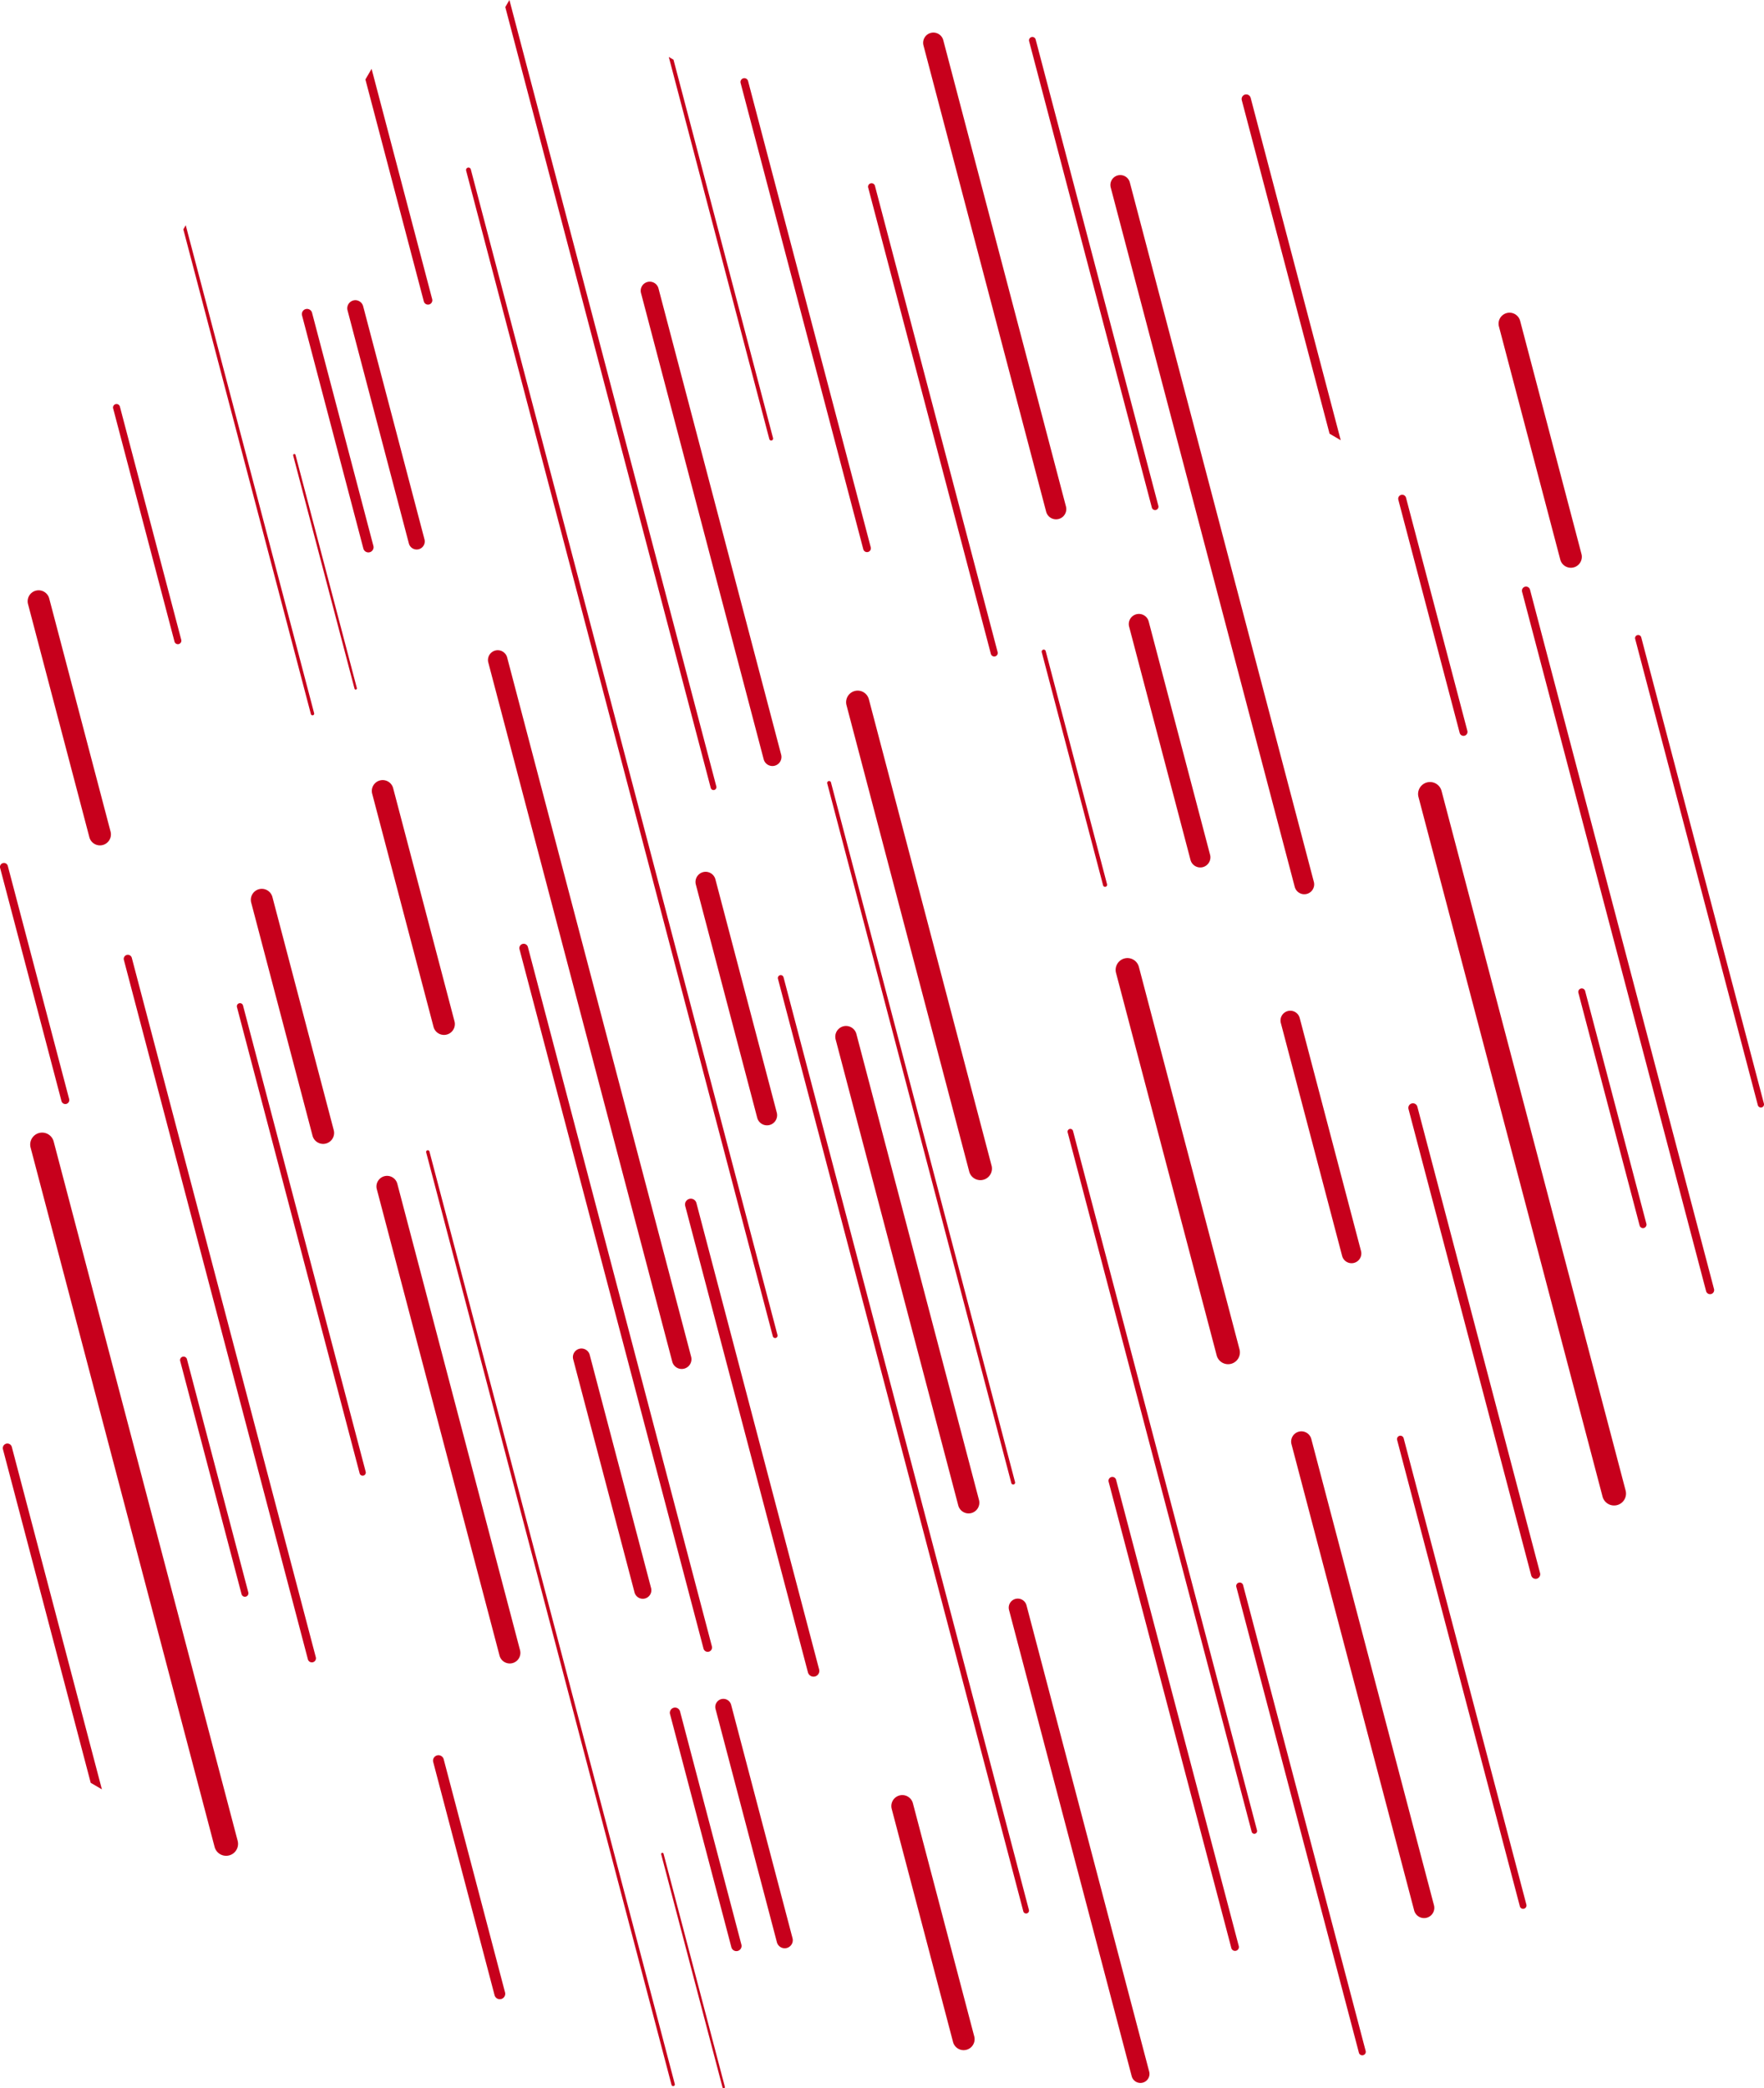 <svg id="Group_111" data-name="Group 111" xmlns="http://www.w3.org/2000/svg" width="453.104" height="536.201" viewBox="0 0 453.104 536.201">
  <path id="Path_662" data-name="Path 662" d="M1292.345,339.256a2.816,2.816,0,0,1-3.44-2.007l-15.755-59.857a2.816,2.816,0,0,1,5.447-1.434l15.755,59.858A2.816,2.816,0,0,1,1292.345,339.256Z" transform="translate(-888.131 -193.569)" fill="#c7001c"/>
  <path id="Path_663" data-name="Path 663" d="M1215.507,552.134,1184,432.419a.8.8,0,1,1,1.556-.41l31.51,119.715a.8.8,0,1,1-1.556.41Z" transform="translate(-763.986 -268.371)" fill="#c7001c"/>
  <path id="Path_664" data-name="Path 664" d="M1256.933,589.4a1.054,1.054,0,0,1-1.286-.75l-47.265-179.573a1.052,1.052,0,0,1,2.035-.536l47.265,179.573A1.053,1.053,0,0,1,1256.933,589.4Z" transform="translate(-817.418 -257.142)" fill="#c7001c"/>
  <path id="Path_665" data-name="Path 665" d="M1243.177,604.751l15.755,59.858a.9.9,0,0,1-1.736.457l-15.755-59.858a.9.9,0,0,1,1.737-.457Z" transform="translate(-836.027 -350.351)" fill="#c7001c"/>
  <path id="Path_666" data-name="Path 666" d="M1590.218,331.538,1566.836,242.7l-8.128-30.881a.9.9,0,1,1,1.736-.457l8.128,30.881,23.382,88.835a.9.9,0,0,1-1.736.457Z" transform="translate(-1335.687 -163.582)" fill="#c7001c"/>
  <path id="Path_667" data-name="Path 667" d="M1694.992,247.305a.5.5,0,0,1-.605-.353l-25.823-98.111,1.209.705,25.571,97.153A.5.5,0,0,1,1694.992,247.305Z" transform="translate(-1496.778 -134.215)" fill="#c7001c"/>
  <path id="Path_668" data-name="Path 668" d="M1750.493,322.923a.743.743,0,0,1-1.437.378l-8.847-33.61-43.925-166.883,1.059-1.815,44.3,168.32Z" transform="translate(-1566.494 -120.993)" fill="#c7001c"/>
  <path id="Path_669" data-name="Path 669" d="M1851.577,215.15a1.114,1.114,0,0,1-1.361-.794l-15-56.979,1.588-2.722,15.565,59.134A1.114,1.114,0,0,1,1851.577,215.15Z" transform="translate(-1741.356 -136.975)" fill="#c7001c"/>
  <path id="Path_670" data-name="Path 670" d="M1926.6,356.394a.433.433,0,0,1-.838.221L1911.8,303.57,1893,232.16l.617-1.059,19.017,72.248Z" transform="translate(-1845.91 -173.27)" fill="#c7001c"/>
  <path id="Path_671" data-name="Path 671" d="M1454.407,391.149a2.538,2.538,0,0,1-3.1-1.808L1408.16,225.413l-4.118-15.645a2.538,2.538,0,0,1,4.909-1.292l4.118,15.645,43.147,163.928A2.538,2.538,0,0,1,1454.407,391.149Z" transform="translate(-1118.739 -161.629)" fill="#c7001c"/>
  <path id="Path_672" data-name="Path 672" d="M1561.848,258.677a2.631,2.631,0,0,1-5.088,1.339l-15.309-58.163-16.2-61.552a2.631,2.631,0,1,1,5.088-1.339l16.2,61.552Z" transform="translate(-1288.034 -128.593)" fill="#c7001c"/>
  <path id="Path_673" data-name="Path 673" d="M1621.492,159.236a.99.99,0,0,1,1.21.705l16.881,64.135,14.629,55.58a.99.99,0,1,1-1.916.5l-14.629-55.58-16.881-64.135A.989.989,0,0,1,1621.492,159.236Z" transform="translate(-1430.551 -139.134)" fill="#c7001c"/>
  <path id="Path_674" data-name="Path 674" d="M1666.847,202.931a.619.619,0,0,1,.756.441l15.912,60.456,62.862,238.832a.619.619,0,1,1-1.2.315l-62.863-238.832-15.913-60.456A.619.619,0,0,1,1666.847,202.931Z" transform="translate(-1546.672 -159.886)" fill="#c7001c"/>
  <path id="Path_675" data-name="Path 675" d="M1843,269.3l9.054,34.4,6.7,25.46a2.073,2.073,0,1,1-4.01,1.056l-6.7-25.461-9.054-34.4A2.073,2.073,0,0,1,1843,269.3Z" transform="translate(-1749.72 -190.672)" fill="#c7001c"/>
  <path id="Path_676" data-name="Path 676" d="M1329.736,362.9a1.021,1.021,0,0,1,1.247.727l15.755,59.858a1.021,1.021,0,0,1-1.975.52l-15.755-59.858A1.021,1.021,0,0,1,1329.736,362.9Z" transform="translate(-969.829 -235.83)" fill="#c7001c"/>
  <path id="Path_677" data-name="Path 677" d="M1304.761,685.19a3.064,3.064,0,1,1-5.926,1.559L1251.57,507.176a3.064,3.064,0,1,1,5.926-1.56Z" transform="translate(-887.211 -302.518)" fill="#c7001c"/>
  <path id="Path_678" data-name="Path 678" d="M1324.966,781.563l-31.51-119.716a1.176,1.176,0,1,1,2.274-.6l31.51,119.715a1.176,1.176,0,1,1-2.274.6Z" transform="translate(-931.661 -377.076)" fill="#c7001c"/>
  <path id="Path_679" data-name="Path 679" d="M1385.829,616.878l15.755,59.858a2.506,2.506,0,1,1-4.848,1.276l-15.755-59.857a2.507,2.507,0,0,1,4.848-1.276Z" transform="translate(-1051.995 -355.539)" fill="#c7001c"/>
  <path id="Path_680" data-name="Path 680" d="M1513.321,259.473a.866.866,0,1,1-1.676.441l-16.8-63.81L1480.135,140.2a.867.867,0,1,1,1.676-.441l14.715,55.905Z" transform="translate(-1215.784 -129.595)" fill="#c7001c"/>
  <path id="Path_681" data-name="Path 681" d="M1446.26,591.651l25.839,98.166a3.033,3.033,0,1,1-5.866,1.544L1440.394,593.2a3.033,3.033,0,1,1,5.866-1.544Z" transform="translate(-1153.722 -343.376)" fill="#c7001c"/>
  <path id="Path_682" data-name="Path 682" d="M1520.994,499.077l-15.755-59.857a.526.526,0,0,1,1.018-.268l15.755,59.857a.526.526,0,0,1-1.018.268Z" transform="translate(-1237.654 -271.766)" fill="#c7001c"/>
  <path id="Path_683" data-name="Path 683" d="M1410.238,1015.332,1386.856,926.5l-8.128-30.881a.9.9,0,0,1,1.736-.457l8.128,30.881,23.382,88.835a.9.9,0,0,1-1.737.457Z" transform="translate(-1061.177 -488.23)" fill="#c7001c"/>
  <path id="Path_684" data-name="Path 684" d="M1432.386,672.884a.712.712,0,0,1,.87.507L1472.9,824.014l7.62,28.95a.712.712,0,0,1-1.377.362l-7.62-28.95-39.645-150.623A.712.712,0,0,1,1432.386,672.884Z" transform="translate(-1157.637 -383.006)" fill="#c7001c"/>
  <path id="Path_685" data-name="Path 685" d="M1596.777,584.229a2.971,2.971,0,0,1-3.63-2.117L1561.638,462.4a2.971,2.971,0,1,1,5.746-1.512l31.51,119.715A2.97,2.97,0,0,1,1596.777,584.229Z" transform="translate(-1344.197 -281.313)" fill="#c7001c"/>
  <path id="Path_686" data-name="Path 686" d="M1598.106,683.481a.5.5,0,0,1-.6-.353l-47.265-179.573a.5.5,0,1,1,.958-.252l47.265,179.573A.5.5,0,0,1,1598.106,683.481Z" transform="translate(-1337.735 -302.329)" fill="#c7001c"/>
  <path id="Path_687" data-name="Path 687" d="M1664.558,261.61a2.321,2.321,0,1,1,4.489-1.182l5.264,20,26.245,99.715a2.321,2.321,0,1,1-4.489,1.182l-26.246-99.715Z" transform="translate(-1499.907 -186.372)" fill="#c7001c"/>
  <path id="Path_688" data-name="Path 688" d="M1573.116,624.5l31.51,119.715a2.754,2.754,0,0,1-5.327,1.4L1567.788,625.9a2.755,2.755,0,0,1,5.328-1.4Z" transform="translate(-1353.157 -359.07)" fill="#c7001c"/>
  <path id="Path_689" data-name="Path 689" d="M1606.472,838.067l-8.846-33.61-54.174-205.821a.743.743,0,1,1,1.437-.378l54.174,205.821,8.846,33.61a.743.743,0,1,1-1.437.378Z" transform="translate(-1343.625 -347.323)" fill="#c7001c"/>
  <path id="Path_690" data-name="Path 690" d="M1685.619,612.224a2.6,2.6,0,0,1-3.176-1.852l-15.755-59.857a2.6,2.6,0,1,1,5.028-1.324l15.755,59.858A2.6,2.6,0,0,1,1685.619,612.224Z" transform="translate(-1487.944 -323.37)" fill="#c7001c"/>
  <path id="Path_691" data-name="Path 691" d="M1648.9,708.127l31.51,119.715a1.486,1.486,0,1,1-2.874.756l-31.51-119.715a1.486,1.486,0,1,1,2.874-.756Z" transform="translate(-1470.014 -399.224)" fill="#c7001c"/>
  <path id="Path_692" data-name="Path 692" d="M1713.432,440.647,1760.7,620.22a2.506,2.506,0,1,1-4.848,1.276l-47.266-179.573a2.507,2.507,0,0,1,4.848-1.276Z" transform="translate(-1583.173 -271.869)" fill="#c7001c"/>
  <path id="Path_693" data-name="Path 693" d="M1699.26,582.4a1.114,1.114,0,0,1,1.361.794l47.265,179.573a1.114,1.114,0,0,1-2.155.567l-47.266-179.573A1.114,1.114,0,0,1,1699.26,582.4Z" transform="translate(-1565.025 -340.042)" fill="#c7001c"/>
  <path id="Path_694" data-name="Path 694" d="M1732.485,781.668l15.755,59.857a2.2,2.2,0,1,1-4.25,1.119l-15.755-59.858a2.2,2.2,0,0,1,4.25-1.118Z" transform="translate(-1581.032 -433.887)" fill="#c7001c"/>
  <path id="Path_695" data-name="Path 695" d="M1864.954,272.05a1.331,1.331,0,0,1,1.626.949l9.491,36.058,6.264,23.8a1.331,1.331,0,0,1-2.575.678l-6.264-23.8-9.49-36.058A1.331,1.331,0,0,1,1864.954,272.05Z" transform="translate(-1786.425 -192.69)" fill="#c7001c"/>
  <path id="Path_696" data-name="Path 696" d="M1829.687,504.425l15.755,59.858a2.785,2.785,0,0,1-5.387,1.418L1824.3,505.843a2.785,2.785,0,1,1,5.387-1.418Z" transform="translate(-1728.7 -302.051)" fill="#c7001c"/>
  <path id="Path_697" data-name="Path 697" d="M1716.945,683.306a.433.433,0,0,1,.529.309L1766.532,870l13.962,53.045a.433.433,0,1,1-.838.221l-13.962-53.045-49.058-186.386A.433.433,0,0,1,1716.945,683.306Z" transform="translate(-1607.167 -387.958)" fill="#c7001c"/>
  <path id="Path_698" data-name="Path 698" d="M1872.129,343.341a.31.31,0,0,1,.6-.158l.781,2.968,14.974,56.89a.309.309,0,1,1-.6.158l-14.974-56.89Z" transform="translate(-1796.821 -226.374)" fill="#c7001c"/>
  <path id="Path_699" data-name="Path 699" d="M1827.09,820.962a2.724,2.724,0,0,1-3.327-1.941l-31.51-119.715a2.724,2.724,0,1,1,5.268-1.387l31.51,119.715A2.724,2.724,0,0,1,1827.09,820.962Z" transform="translate(-1695.455 -393.939)" fill="#c7001c"/>
  <path id="Path_700" data-name="Path 700" d="M1885.359,555.6a2.817,2.817,0,0,1,3.44,2.006l15.755,59.858a2.816,2.816,0,1,1-5.447,1.433l-15.755-59.857A2.817,2.817,0,0,1,1885.359,555.6Z" transform="translate(-1818.828 -327.289)" fill="#c7001c"/>
  <path id="Path_701" data-name="Path 701" d="M1799.643,980.715a1.393,1.393,0,0,1,2.693-.709l10.419,39.584,5.336,20.274a1.393,1.393,0,1,1-2.693.709l-5.336-20.274Z" transform="translate(-1688.377 -528.338)" fill="#c7001c"/>
  <path id="Path_702" data-name="Path 702" d="M1869.347,611.99l31.51,119.715a.8.8,0,0,1-1.556.41L1867.791,612.4a.8.8,0,0,1,1.556-.41Z" transform="translate(-1806.926 -353.821)" fill="#c7001c"/>
  <path id="Path_703" data-name="Path 703" d="M1894.212,588.522,1941.477,768.1a1.052,1.052,0,1,1-2.035.536l-47.265-179.573a1.052,1.052,0,1,1,2.035-.536Z" transform="translate(-1860.357 -342.592)" fill="#c7001c"/>
  <path id="Path_704" data-name="Path 704" d="M1926.972,784.731l15.755,59.858a.9.9,0,1,1-1.736.457l-15.755-59.858a.9.9,0,0,1,1.736-.457Z" transform="translate(-1878.967 -435.802)" fill="#c7001c"/>
  <path id="Path_705" data-name="Path 705" d="M1350.357,822.756l16.2,61.552,15.309,58.163a2.631,2.631,0,0,1-5.088,1.339l-15.309-58.163-16.2-61.552a2.631,2.631,0,1,1,5.088-1.339Z" transform="translate(-1013.523 -453.241)" fill="#c7001c"/>
  <path id="Path_706" data-name="Path 706" d="M1442.721,843.736l16.881,64.136,14.63,55.58a.99.99,0,1,1-1.916.5l-14.63-55.58-16.881-64.135a.99.99,0,0,1,1.916-.5Z" transform="translate(-1156.039 -463.783)" fill="#c7001c"/>
  <path id="Path_707" data-name="Path 707" d="M1678.776,1012.953a2.073,2.073,0,1,1-4.01,1.056l-6.7-25.461-9.053-34.4a2.073,2.073,0,1,1,4.009-1.055l9.054,34.4Z" transform="translate(-1475.209 -515.32)" fill="#c7001c"/>
  <path id="Path_708" data-name="Path 708" d="M1333.341,943.267a.866.866,0,1,1-1.675.441l-16.8-63.81-14.715-55.905a.867.867,0,1,1,1.676-.441l14.715,55.906Z" transform="translate(-941.274 -454.243)" fill="#c7001c"/>
  <path id="Path_709" data-name="Path 709" d="M1516.087,1025.119,1489.842,925.4l-5.264-20a2.321,2.321,0,1,1,4.489-1.182l5.264,20,26.246,99.715a2.321,2.321,0,0,1-4.49,1.181Z" transform="translate(-1225.396 -492.029)" fill="#c7001c"/>
  <path id="Path_710" data-name="Path 710" d="M1699.781,1017.328l-6.264-23.8-9.491-36.058a1.331,1.331,0,1,1,2.574-.677l9.491,36.058,6.264,23.8a1.331,1.331,0,0,1-2.574.678Z" transform="translate(-1511.915 -517.338)" fill="#c7001c"/>
  <path id="Path_711" data-name="Path 711" d="M1692.148,1027.135a.31.31,0,0,1,.6-.157l.781,2.968,14.974,56.89a.31.31,0,0,1-.6.158l-14.974-56.89Z" transform="translate(-1522.31 -551.022)" fill="#c7001c"/>
  <path id="Path_712" data-name="Path 712" d="M2029.805,604.718a1.021,1.021,0,0,1-1.247-.728L2012.8,544.132a1.021,1.021,0,1,1,1.975-.52l15.755,59.858A1.022,1.022,0,0,1,2029.805,604.718Z" transform="translate(-2012.769 -321.28)" fill="#c7001c"/>
  <path id="Path_713" data-name="Path 713" d="M1932.509,674.776a3.064,3.064,0,0,1,3.743,2.183l47.265,179.573a3.064,3.064,0,0,1-5.926,1.56l-47.265-179.573A3.064,3.064,0,0,1,1932.509,674.776Z" transform="translate(-1922.467 -383.867)" fill="#c7001c"/>
  <path id="Path_714" data-name="Path 714" d="M1997.7,826.715a1.175,1.175,0,0,1,1.437.838l23.139,87.912-2.873-1.676-22.541-85.637A1.176,1.176,0,0,1,1997.7,826.715Z" transform="translate(-1996.102 -456.033)" fill="#c7001c"/>
  <path id="Path_715" data-name="Path 715" d="M1994.507,409.66a2.816,2.816,0,0,1,3.44,2.007l15.755,59.858a2.816,2.816,0,0,1-5.447,1.433L1992.5,413.1A2.816,2.816,0,0,1,1994.507,409.66Z" transform="translate(-1985.303 -258)" fill="#c7001c"/>
  <path id="Path_716" data-name="Path 716" d="M1572.123,998.625a2.816,2.816,0,0,1,3.44,2.006l15.755,59.858a2.816,2.816,0,1,1-5.447,1.433l-15.755-59.857A2.816,2.816,0,0,1,1572.123,998.625Z" transform="translate(-1341.073 -537.626)" fill="#c7001c"/>
  <path id="Path_717" data-name="Path 717" d="M1959.76,319.061l15.755,59.857a.9.9,0,1,1-1.736.457l-15.755-59.857a.9.9,0,0,1,1.736-.457Z" transform="translate(-1928.977 -214.713)" fill="#c7001c"/>
  <path id="Path_718" data-name="Path 718" d="M1391.842,167.193a1.176,1.176,0,0,1,1.437.838l23.139,87.912-2.873-1.676L1391,168.63A1.176,1.176,0,0,1,1391.842,167.193Z" transform="translate(-1072.033 -142.909)" fill="#c7001c"/>
  <path id="Path_719" data-name="Path 719" d="M1473.724,486.161a2.6,2.6,0,0,1-3.176-1.852l-15.755-59.858a2.6,2.6,0,1,1,5.028-1.324l15.755,59.858A2.6,2.6,0,0,1,1473.724,486.161Z" transform="translate(-1164.756 -263.519)" fill="#c7001c"/>
</svg>
